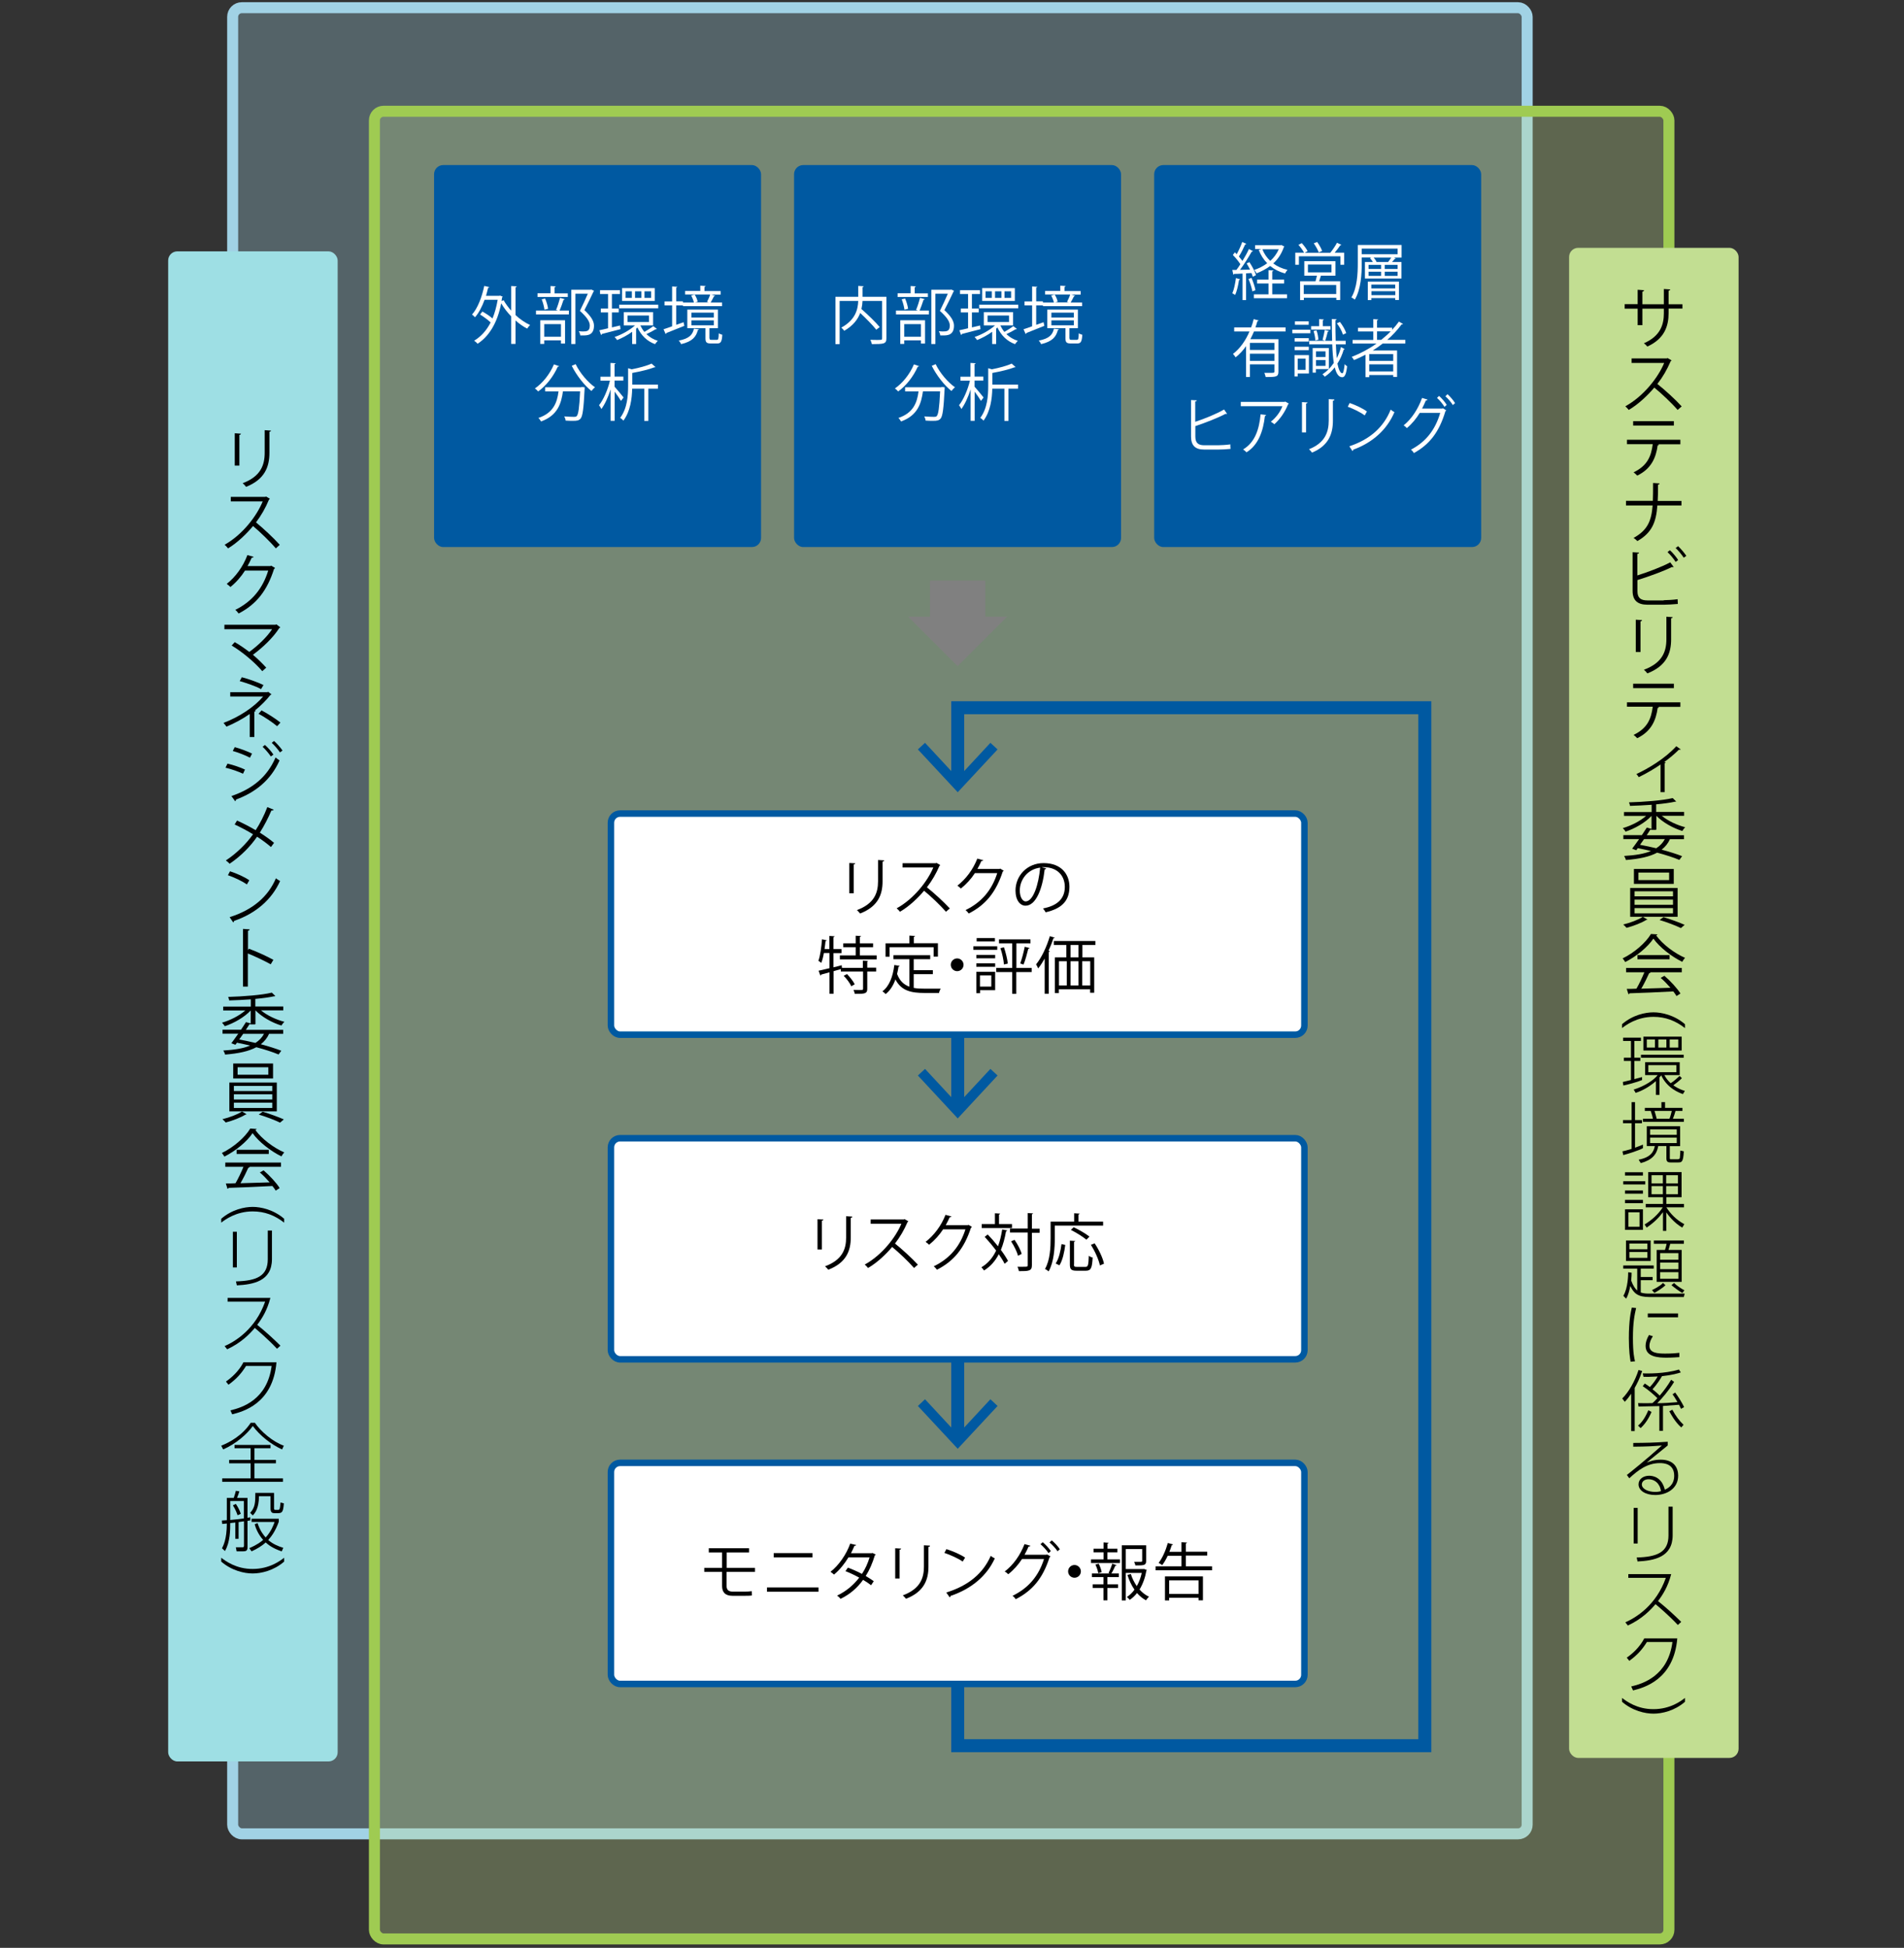 <?xml version="1.0" encoding="UTF-8"?>
<svg xmlns="http://www.w3.org/2000/svg" viewBox="0 0 173 177">
  <rect x="0" y="0" width="173" height="177" fill="#333333" stroke="none"/>
  <defs>
    <style>
      .cls-1 {
        fill: gray;
      }

      .cls-2 {
        fill: #a1d2e5;
      }

      .cls-2, .cls-3 {
        mix-blend-mode: multiply;
        opacity: .3;
      }

      .cls-4 {
        stroke: #a1d2e5;
      }

      .cls-4, .cls-5, .cls-6, .cls-7 {
        fill: none;
        stroke-miterlimit: 10;
      }

      .cls-5 {
        stroke-width: .59px;
      }

      .cls-5, .cls-6 {
        stroke: #0059a1;
      }

      .cls-6 {
        stroke-width: 1.18px;
      }

      .cls-8, .cls-3 {
        fill: #c2de92;
      }

      .cls-9 {
        isolation: isolate;
      }

      .cls-10 {
        fill: #9edfe4;
      }

      .cls-11 {
        fill: #fff;
      }

      .cls-12 {
        fill: #0059a1;
      }

      .cls-7 {
        stroke: #9fcb52;
      }
    </style>
  </defs>
  <g class="cls-9">
    <g id="_レイヤー_2" data-name="レイヤー_2">
      <g>
        <rect class="cls-2" x="21.14" y=".7" width="117.62" height="165.94" rx=".83" ry=".83"/>
        <rect class="cls-4" x="21.14" y=".7" width="117.62" height="165.94" rx=".83" ry=".83"/>
      </g>
      <g>
        <rect class="cls-3" x="34.02" y="10.11" width="117.62" height="166.08" rx=".83" ry=".83"/>
        <rect class="cls-7" x="34.02" y="10.11" width="117.62" height="166.08" rx=".83" ry=".83"/>
      </g>
    </g>
    <g id="_レイヤー_1" data-name="レイヤー_1">
      <rect class="cls-12" x="39.44" y="15" width="29.71" height="34.71" rx=".83" ry=".83"/>
      <rect class="cls-12" x="72.15" y="15" width="29.71" height="34.71" rx=".83" ry=".83"/>
      <rect class="cls-12" x="104.87" y="15" width="29.71" height="34.71" rx=".83" ry=".83"/>
      <g>
        <line class="cls-6" x1="87.02" y1="89.25" x2="87.02" y2="100.67"/>
        <polygon class="cls-12" points="83.4 97.73 84.05 97.13 87.02 100.33 89.99 97.13 90.64 97.73 87.02 101.63 83.4 97.73"/>
      </g>
      <g>
        <line class="cls-6" x1="87.02" y1="119.27" x2="87.02" y2="130.69"/>
        <polygon class="cls-12" points="83.4 127.76 84.05 127.15 87.02 130.35 89.99 127.15 90.64 127.76 87.02 131.65 83.4 127.76"/>
      </g>
      <g>
        <polyline class="cls-6" points="87.02 143.39 87.02 158.63 129.46 158.63 129.46 64.31 87.02 64.31 87.02 71.04"/>
        <polygon class="cls-12" points="83.4 68.1 84.05 67.5 87.02 70.7 89.99 67.5 90.64 68.1 87.02 71.99 83.4 68.1"/>
      </g>
      <polygon class="cls-1" points="87.01 60.53 91.5 56.04 89.53 56.04 89.53 52.76 84.5 52.76 84.5 56.04 82.52 56.04 87.01 60.53"/>
      <g>
        <rect class="cls-11" x="55.51" y="73.93" width="63.01" height="20.09" rx=".83" ry=".83"/>
        <rect class="cls-5" x="55.51" y="73.93" width="63.01" height="20.09" rx=".83" ry=".83"/>
      </g>
      <g>
        <path class="cls-11" d="M46.95,26.03s-.04.07-.11.08v2.52c.41.38.88.7,1.33.91-.09.07-.21.22-.27.32-.36-.18-.72-.44-1.06-.74v2.13h-.39v-2.5c-.35-.36-.67-.77-.91-1.19-.35,1.82-1.14,3.03-2.15,3.68-.06-.09-.21-.22-.31-.28.6-.36,1.12-.91,1.5-1.66-.24-.23-.63-.52-.96-.72l.21-.27c.31.17.68.41.92.63.2-.49.36-1.06.47-1.7h-1.19c-.23.63-.52,1.19-.87,1.59-.06-.07-.19-.19-.27-.25.51-.57.89-1.56,1.11-2.6l.47.11s-.05.06-.12.06c-.06.24-.12.49-.19.73h1.21l.07-.02.24.1s-.03.05-.06.07l-.05.32.19-.07c.18.32.42.65.69.95v-2.24l.51.03Z"/>
        <path class="cls-11" d="M50.52,28.17c.13-.29.28-.77.36-1.1l.44.12s-.05.05-.12.06c-.09.28-.23.69-.36.97h.85v.35h-2.99v-.35h2l-.18-.06ZM51.59,26.65v.34h-2.75v-.34h1.18v-.66l.48.03s-.04.07-.11.08v.56h1.2ZM49.09,31.26v-2.16h2.25v2.12h-.37v-.29h-1.52v.32h-.36ZM49.53,27.13c.13.29.24.68.27.93l-.33.08c-.03-.25-.13-.64-.25-.94l.31-.07ZM50.97,29.45h-1.52v1.15h1.52v-1.15ZM53.73,26.31l.25.12s-.03.05-.05.06c-.22.48-.52,1.09-.83,1.69.61.57.87,1,.87,1.41,0,.89-.62.89-.99.89-.08,0-.18,0-.26,0,0-.1-.06-.27-.13-.38.12.01.24.02.35.02.38,0,.65-.02.65-.54,0-.37-.28-.77-.9-1.33.28-.56.52-1.1.72-1.56h-1.13v4.57h-.37v-4.93h1.74l.07-.02Z"/>
        <path class="cls-11" d="M56.34,29.58l.04.33c-.62.16-1.28.33-1.7.44,0,.05-.03.08-.07.09l-.15-.43c.22-.04.49-.11.79-.18v-1.44h-.66v-.35h.66v-1.32h-.73v-.35h1.81v.35h-.73v1.32h.62v.35h-.62v1.36l.73-.17ZM58.18,29.57c.1.21.22.41.37.59.27-.15.61-.37.81-.52l.33.25s-.04.03-.07.03c-.02,0-.03,0-.05,0-.22.14-.57.32-.84.44.29.27.64.49,1.04.61-.08.07-.19.21-.25.3-.72-.25-1.28-.81-1.6-1.51-.04.04-.08.07-.12.11v1.39h-.36v-1.11c-.44.32-.94.58-1.37.75-.05-.08-.15-.2-.23-.28.63-.2,1.37-.61,1.86-1.05h-1.02v-1.21h2.66v1.21h-1.15ZM56.26,27.69h3.55v.32h-3.55v-.32ZM59.49,26.18v1.17h-2.97v-1.17h2.97ZM57.41,27.07v-.6h-.57v.6h.57ZM57.02,28.67v.59h1.95v-.59h-1.95ZM58.28,27.07v-.6h-.58v.6h.58ZM59.16,27.07v-.6h-.6v.6h.6Z"/>
        <path class="cls-11" d="M61.43,29.52l.68-.24c.02.07.03.15.07.33-.6.24-1.23.49-1.63.65,0,.05-.03.08-.07.09l-.19-.43c.22-.07.49-.16.78-.27v-1.9h-.69v-.36h.69v-1.36l.48.03s-.04.06-.11.07v1.25h.61v.11h1c-.04-.18-.14-.44-.25-.64l.32-.08c.13.19.24.47.27.65-.12.03-.2.05-.24.06h1.24l-.15-.05c.1-.19.23-.47.29-.67h-2.28v-.32h1.38v-.48l.49.03s-.03.07-.11.08v.38h1.47v.32h-.86l.36.11s-.05.05-.11.05c-.08.16-.2.39-.3.56h1.04v.33h-3.56v-.07h-.61v1.76ZM63.52,29.92s-.05.06-.11.07c-.16.6-.48,1.04-1.52,1.28-.04-.09-.14-.25-.22-.32.95-.18,1.26-.53,1.38-1.08l.47.05ZM64.47,30.74c0,.12.03.14.17.14h.49c.14,0,.16-.07.18-.6.07.06.22.12.32.14-.04.64-.14.79-.46.79h-.58c-.39,0-.49-.1-.49-.47v-.92h-1.65v-1.69h2.78v1.69h-.77v.91ZM62.82,28.41v.44h2.04v-.44h-2.04ZM62.82,29.11v.45h2.04v-.45h-2.04Z"/>
        <path class="cls-11" d="M50.82,33.27s-.06.06-.14.05c-.4.9-1.06,1.74-1.78,2.25-.07-.07-.2-.21-.3-.27.7-.48,1.36-1.3,1.73-2.19l.49.17ZM52.81,35.17h.09s.22.02.22.02c0,.04,0,.09,0,.14-.09,1.83-.18,2.49-.37,2.71-.16.18-.33.2-.68.2-.19,0-.44,0-.68-.02,0-.11-.06-.27-.12-.38.39.03.76.04.89.04.12,0,.19-.01.24-.07.15-.15.24-.74.31-2.25h-1.56c-.15,1.09-.47,2.19-1.99,2.74-.05-.1-.15-.24-.24-.32,1.37-.46,1.7-1.41,1.83-2.41h-1.22v-.38h3.29ZM52.31,33.1c.37.78,1.12,1.66,1.75,2.09-.1.08-.24.23-.32.34-.64-.5-1.37-1.44-1.79-2.29l.36-.15Z"/>
        <path class="cls-11" d="M55.85,35.15c.19.21.7.82.81.97l-.24.31c-.11-.19-.36-.56-.57-.84v2.65h-.37v-2.85c-.22.69-.53,1.37-.84,1.78-.04-.11-.14-.25-.21-.35.4-.49.8-1.42.99-2.23h-.86v-.36h.91v-1.25l.48.03s-.03.06-.11.07v1.14h.8v.36h-.8v.56ZM59.78,34.96v.36h-.87v2.93h-.37v-2.93h-1.1c-.02.89-.16,2.05-.8,2.91-.05-.08-.19-.2-.29-.26.65-.86.72-2.03.72-2.9v-1.61l.33.1c.66-.13,1.38-.32,1.8-.52l.36.32s-.03.02-.11.02c-.48.19-1.28.38-2,.51v1.06h2.35Z"/>
      </g>
      <g>
        <path class="cls-11" d="M80.54,26.97v3.77c0,.27-.06.39-.26.46-.19.06-.54.07-1.06.07-.02-.11-.08-.28-.14-.39.21,0,.41.01.58.01.47,0,.49,0,.49-.15v-3.39h-1.78c-.01.23-.04.48-.1.73.59.52,1.3,1.2,1.66,1.64l-.31.24c-.31-.39-.91-1.01-1.46-1.52-.21.57-.63,1.14-1.45,1.62-.06-.09-.18-.22-.27-.29,1.29-.7,1.51-1.66,1.54-2.42h-1.69v3.92h-.38v-4.3h2.07v-.99l.5.03s-.03.07-.11.08v.88h2.15Z"/>
        <path class="cls-11" d="M83.23,28.17c.13-.29.28-.77.36-1.1l.44.12s-.05.05-.12.06c-.09.28-.23.69-.36.97h.85v.35h-2.99v-.35h2l-.18-.06ZM84.31,26.65v.34h-2.75v-.34h1.18v-.66l.48.03s-.04.07-.11.08v.56h1.2ZM81.8,31.26v-2.16h2.25v2.12h-.37v-.29h-1.52v.32h-.36ZM82.24,27.13c.13.29.24.68.27.93l-.33.08c-.03-.25-.13-.64-.25-.94l.31-.07ZM83.68,29.45h-1.52v1.15h1.52v-1.15ZM86.44,26.31l.25.12s-.03.05-.05.06c-.22.48-.52,1.09-.83,1.69.61.57.87,1,.87,1.41,0,.89-.62.89-.99.89-.08,0-.18,0-.26,0,0-.1-.06-.27-.13-.38.12.01.24.02.35.02.38,0,.65-.02.65-.54,0-.37-.28-.77-.9-1.33.28-.56.52-1.1.72-1.56h-1.13v4.57h-.37v-4.93h1.74l.07-.02Z"/>
        <path class="cls-11" d="M89.05,29.58l.04.33c-.62.16-1.28.33-1.7.44,0,.05-.03.08-.07.09l-.15-.43c.22-.04.49-.11.79-.18v-1.44h-.66v-.35h.66v-1.32h-.73v-.35h1.81v.35h-.73v1.32h.62v.35h-.62v1.36l.73-.17ZM90.89,29.57c.1.21.22.41.37.59.27-.15.61-.37.81-.52l.33.25s-.04.03-.07.03c-.02,0-.03,0-.05,0-.22.14-.57.32-.84.44.29.27.64.49,1.04.61-.08.07-.19.21-.25.3-.72-.25-1.28-.81-1.6-1.51-.04.04-.08.07-.12.11v1.39h-.36v-1.11c-.44.32-.94.58-1.37.75-.05-.08-.15-.2-.23-.28.63-.2,1.37-.61,1.86-1.05h-1.02v-1.21h2.66v1.21h-1.15ZM88.97,27.69h3.55v.32h-3.55v-.32ZM92.21,26.18v1.17h-2.97v-1.17h2.97ZM90.12,27.07v-.6h-.57v.6h.57ZM89.73,28.67v.59h1.95v-.59h-1.95ZM90.99,27.07v-.6h-.58v.6h.58ZM91.87,27.07v-.6h-.6v.6h.6Z"/>
        <path class="cls-11" d="M94.14,29.52l.68-.24c.02.07.03.15.07.33-.6.24-1.23.49-1.63.65,0,.05-.03.08-.07.09l-.19-.43c.22-.07.49-.16.78-.27v-1.9h-.69v-.36h.69v-1.36l.48.03s-.04.06-.11.07v1.25h.61v.11h1c-.04-.18-.14-.44-.25-.64l.32-.08c.13.19.24.47.27.65-.12.03-.2.05-.24.06h1.24l-.15-.05c.1-.19.23-.47.29-.67h-2.28v-.32h1.38v-.48l.49.03s-.03.07-.11.08v.38h1.47v.32h-.86l.36.11s-.05.05-.11.05c-.08.16-.2.39-.3.56h1.04v.33h-3.56v-.07h-.61v1.76ZM96.23,29.92s-.05.06-.11.07c-.16.6-.48,1.04-1.52,1.28-.04-.09-.14-.25-.22-.32.95-.18,1.26-.53,1.38-1.08l.47.05ZM97.18,30.74c0,.12.03.14.17.14h.49c.14,0,.16-.07.18-.6.07.06.22.12.32.14-.04.64-.14.79-.46.79h-.58c-.39,0-.49-.1-.49-.47v-.92h-1.65v-1.69h2.78v1.69h-.77v.91ZM95.53,28.41v.44h2.04v-.44h-2.04ZM95.53,29.11v.45h2.04v-.45h-2.04Z"/>
        <path class="cls-11" d="M83.53,33.27s-.06.06-.14.05c-.4.9-1.06,1.74-1.78,2.25-.07-.07-.2-.21-.3-.27.7-.48,1.36-1.3,1.73-2.19l.49.17ZM85.52,35.17h.09s.22.02.22.02c0,.04,0,.09,0,.14-.09,1.83-.18,2.49-.37,2.71-.16.18-.33.2-.68.2-.19,0-.44,0-.68-.02,0-.11-.06-.27-.12-.38.39.03.76.04.89.04.12,0,.19-.01.24-.07.15-.15.24-.74.31-2.25h-1.56c-.15,1.09-.47,2.19-1.99,2.74-.05-.1-.15-.24-.24-.32,1.37-.46,1.7-1.41,1.83-2.41h-1.22v-.38h3.29ZM85.02,33.1c.37.78,1.12,1.66,1.75,2.09-.1.08-.24.23-.32.34-.64-.5-1.37-1.44-1.79-2.29l.36-.15Z"/>
        <path class="cls-11" d="M88.56,35.15c.19.21.7.82.81.97l-.24.31c-.11-.19-.36-.56-.57-.84v2.65h-.37v-2.85c-.22.69-.53,1.37-.84,1.78-.04-.11-.14-.25-.21-.35.4-.49.8-1.42.99-2.23h-.86v-.36h.91v-1.25l.48.03s-.03.06-.11.07v1.14h.8v.36h-.8v.56ZM92.5,34.96v.36h-.87v2.93h-.37v-2.93h-1.1c-.02.89-.16,2.05-.8,2.91-.05-.08-.19-.2-.29-.26.65-.86.72-2.03.72-2.9v-1.61l.33.1c.66-.13,1.38-.32,1.8-.52l.36.32s-.03.02-.11.02c-.48.19-1.28.38-2,.51v1.06h2.35Z"/>
      </g>
      <g>
        <path class="cls-11" d="M113.53,23.83c.24.36.5.86.59,1.17l-.29.15c-.03-.1-.07-.22-.12-.34-.16.01-.33.02-.49.03v2.43h-.32v-2.41c-.29.02-.56.03-.77.03,0,.04-.04.06-.07.07l-.09-.43h.37c.12-.15.24-.33.36-.52-.16-.26-.44-.6-.68-.84l.18-.24c.05.05.11.11.17.17.18-.33.39-.78.5-1.11l.38.17s-.05.05-.11.05c-.14.32-.37.78-.57,1.1.12.14.23.28.32.4.23-.37.44-.75.59-1.08l.37.19s-.06.05-.12.05c-.27.48-.69,1.16-1.06,1.65l.91-.02c-.09-.19-.2-.39-.31-.56l.26-.12ZM112.69,25.38s-.05.06-.11.06c-.07.48-.2,1.03-.35,1.36-.07-.05-.19-.11-.26-.15.15-.32.26-.86.33-1.38l.39.11ZM113.79,26.48c-.05-.31-.2-.78-.35-1.13l.27-.1c.16.36.31.82.36,1.12l-.29.11ZM115.6,25.76v.99h1.34v.35h-3.01v-.35h1.33v-.99h-1.04v-.35h1.04v-.86l.45.03s-.03.07-.11.08v.75h1.08v.35h-1.08ZM116.45,22.28l.25.12s-.03.04-.05.06c-.21.61-.54,1.1-.96,1.48.36.27.8.47,1.29.58-.07.08-.17.23-.22.33-.52-.14-.97-.37-1.35-.68-.38.28-.8.5-1.24.67-.04-.1-.14-.23-.21-.31.42-.14.82-.34,1.18-.61-.33-.33-.59-.74-.77-1.21l.24-.08h-.57v-.35h2.33l.06-.02ZM114.7,22.65c.16.41.41.77.72,1.06.32-.29.59-.65.77-1.06h-1.48Z"/>
        <path class="cls-11" d="M121.89,22.24s-.05.05-.11.05c-.13.2-.33.46-.51.67h.86v1.1h-.34v-.77h-3.77v.77h-.33v-1.1h.8c-.11-.21-.32-.5-.51-.71l.3-.16c.2.22.43.52.53.73l-.26.15h2.33-.01c.21-.25.47-.64.61-.91l.41.19ZM121.33,25.05h-1.31c-.04.15-.1.33-.16.51h1.91v1.7h-.35v-.2h-2.95v.21h-.34v-1.71h1.4c.04-.15.09-.34.13-.51h-1.15v-1.32h2.83v1.32ZM121.41,26.72v-.82h-2.95v.82h2.95ZM118.84,24.04v.71h2.14v-.71h-2.14ZM119.68,21.99c.18.25.38.59.45.81l-.31.14c-.07-.23-.27-.57-.45-.83l.31-.12Z"/>
        <path class="cls-11" d="M127.35,22.27v1.14h-.69l.17.08s-.06.04-.11.04c-.06.08-.15.19-.24.28h.86v1.5h-3.32v-1.5h.72c-.07-.12-.16-.25-.26-.35l.11-.06h-.86v.53c0,.97-.07,2.36-.63,3.3-.06-.06-.22-.16-.31-.2.53-.9.58-2.17.58-3.1v-1.67h3.98ZM126.99,23.1v-.51h-3.26v.51h3.26ZM124.28,27.27v-1.68h2.83v1.67h-.34v-.17h-2.17v.18h-.33ZM124.35,24.07v.37h1.14v-.37h-1.14ZM124.35,24.69v.38h1.14v-.38h-1.14ZM126.77,25.86h-2.17v.35h2.17v-.35ZM124.61,26.82h2.17v-.36h-2.17v.36ZM124.81,23.41c.12.12.22.28.27.4h1.04c.09-.12.21-.27.29-.4h-1.59ZM126.99,24.44v-.37h-1.17v.37h1.17ZM126.99,25.07v-.38h-1.17v.38h1.17Z"/>
        <path class="cls-11" d="M116.82,30.12h-2.88c-.1.24-.21.47-.33.7h2.55v2.95c0,.48-.21.49-1.16.49-.02-.11-.07-.27-.12-.38.18,0,.36,0,.5,0,.38,0,.42,0,.42-.12v-.65h-2.23v1.15h-.35v-2.81c-.27.39-.58.73-.95,1.02-.05-.08-.16-.23-.24-.31.65-.49,1.16-1.24,1.5-2.04h-1.39v-.37h1.54c.1-.25.17-.5.23-.75l.46.12s-.05.06-.12.06c-.05.19-.11.38-.18.57h2.74v.37ZM115.8,31.8v-.64h-2.23v.64h2.23ZM113.57,32.79h2.23v-.65h-2.23v.65Z"/>
        <path class="cls-11" d="M119.06,29.96v.32h-1.64v-.32h1.64ZM118.93,32.28v1.66h-1.02v.27h-.29v-1.94h1.31ZM118.92,30.73v.31h-1.29v-.31h1.29ZM117.63,31.82v-.31h1.29v.31h-1.29ZM118.91,29.2v.31h-1.25v-.31h1.25ZM118.63,32.59h-.72v1.02h.72v-1.02ZM121.38,31.3c.02.47.04.89.08,1.25.16-.31.29-.64.38-1.01l.34.18s-.04.05-.09.05c-.13.46-.33.9-.57,1.27.1.52.26.88.45.88.09,0,.16-.37.21-.83.06.08.16.16.22.19-.07.67-.2,1-.44,1-.33,0-.55-.34-.68-.9-.26.34-.58.63-.91.85-.04-.06-.14-.17-.21-.22.39-.25.74-.6,1.03-1.03-.07-.46-.12-1.04-.14-1.69h-2.09v-.32h2.08c-.02-.61-.03-1.28-.03-1.98l.44.02s-.03.08-.11.09c0,.66,0,1.29.02,1.87h.91v.32h-.9ZM120.89,29.64v.31h-1.76v-.31h.73v-.64l.43.03s-.03.07-.1.08v.53h.7ZM120.74,33.54h-1.18v.32h-.29v-2.23h1.47v1.91ZM119.62,30.02c.1.27.16.62.17.85l-.28.06c0-.23-.07-.57-.16-.85l.26-.06ZM120.44,31.93h-.87v.51h.87v-.51ZM119.57,33.25h.87v-.53h-.87v.53ZM120.75,30.08s-.05.06-.11.06c-.05.23-.15.6-.23.83l-.24-.08c.07-.25.16-.65.2-.91l.38.1ZM121.75,29.26c.24.3.48.72.57,1.01l-.3.14c-.08-.3-.31-.72-.55-1.03l.27-.12Z"/>
        <path class="cls-11" d="M127.68,31.22h-2.05c-.29.23-.59.44-.9.63h2.21v2.4h-.35v-.17h-2.18v.19h-.34v-2.04c-.34.18-.69.35-1.04.49-.05-.08-.14-.22-.21-.29.78-.31,1.55-.71,2.25-1.21h-2.17v-.33h1.88v-.77h-1.39v-.33h1.39v-.79l.45.03s-.04.07-.11.08v.67h1.37v.19c.23-.24.43-.49.62-.75l.38.23s-.05.03-.09.03c-.02,0-.03,0-.05,0-.38.51-.81.98-1.3,1.4h1.64v.33ZM126.59,32.79v-.61h-2.18v.61h2.18ZM124.41,33.75h2.18v-.64h-2.18v.64ZM125.12,30.88h.38c.3-.24.59-.49.86-.77h-1.24v.77Z"/>
        <path class="cls-11" d="M110.68,40.46c.21,0,.78-.03,1.11-.08,0,.12,0,.28.02.41-.35.04-.88.06-1.09.06h-1.32c-.8,0-1.18-.37-1.18-1.19v-3.31l.52.03c0,.06-.05.09-.14.1v1.85c.8-.26,1.92-.71,2.62-1.12l.27.39s-.04.02-.06.02c-.03,0-.05,0-.07-.02-.64.35-1.84.82-2.75,1.12v.95c0,.57.26.79.8.79h1.29Z"/>
        <path class="cls-11" d="M117.11,36.68s-.04.04-.07.05c-.29.73-.74,1.36-1.25,1.82-.08-.07-.23-.18-.32-.23.49-.38.88-.93,1.05-1.41h-3.78v-.39h3.98l.06-.03.33.19ZM115.05,37.71s-.05.08-.12.1c-.15,1.34-.58,2.62-1.67,3.29-.07-.07-.21-.2-.31-.26,1.08-.64,1.46-1.82,1.59-3.19l.51.06Z"/>
        <path class="cls-11" d="M118.3,39.3v-2.76l.5.03c0,.05-.04.09-.13.1v2.62h-.38ZM121.24,36.32c0,.06-.04.08-.13.1v1.8c0,1.19-.38,2.28-1.9,2.91-.05-.08-.18-.23-.27-.31,1.46-.58,1.79-1.56,1.79-2.61v-1.94l.51.03Z"/>
        <path class="cls-11" d="M122.63,36.62c.55.19,1.18.48,1.57.77l-.2.36c-.38-.29-1-.59-1.54-.79l.17-.34ZM122.61,40.55c1.88-.62,3.12-1.75,3.75-3.33.11.1.23.17.34.23-.66,1.56-1.95,2.76-3.74,3.41,0,.05-.04.11-.07.13l-.29-.44Z"/>
        <path class="cls-11" d="M131.41,37.29s-.05.06-.08.08c-.56,1.88-1.43,3.01-2.86,3.8-.06-.1-.16-.23-.27-.31,1.36-.71,2.21-1.8,2.66-3.34h-1.86c-.31.51-.7.99-1.17,1.38-.07-.08-.2-.19-.29-.25.72-.58,1.31-1.48,1.67-2.49l.5.15c-.02.06-.08.08-.15.07-.11.25-.23.53-.35.75h1.84l.06-.03.3.19ZM130.76,35.98c.25.22.54.56.69.81l-.2.18c-.16-.26-.44-.6-.68-.81l.18-.18ZM131.52,35.82c.25.22.54.56.69.81l-.2.18c-.16-.26-.43-.58-.68-.8l.18-.18Z"/>
      </g>
      <rect class="cls-10" x="15.28" y="22.84" width="15.4" height="137.22" rx=".83" ry=".83"/>
      <g>
        <path d="M21.33,42.3v-2.93l.56.04c0,.05-.05.1-.14.11v2.79h-.42ZM24.62,39.13c0,.06-.05.09-.14.1v1.92c0,1.27-.43,2.42-2.12,3.09-.06-.09-.21-.25-.31-.33,1.64-.62,2-1.65,2-2.77v-2.05l.57.04Z"/>
        <path d="M24.52,45.33s-.04.05-.08.07c-.32.77-.7,1.43-1.18,2.07.64.52,1.61,1.42,2.16,2.04l-.36.32c-.52-.62-1.47-1.53-2.07-2.03-.52.64-1.42,1.53-2.27,2.03-.06-.09-.21-.24-.31-.33,1.64-.92,2.93-2.63,3.46-3.94h-2.9v-.41h3.13l.08-.03.34.2Z"/>
        <path d="M24.99,51.62s-.05.06-.09.08c-.62,1.95-1.59,3.21-3.22,4.05-.07-.1-.18-.24-.3-.33,1.55-.77,2.5-1.97,2.99-3.57h-2.11c-.34.54-.8,1.07-1.32,1.49-.08-.08-.22-.2-.34-.28.8-.63,1.48-1.56,1.88-2.62l.56.16c-.02.06-.09.08-.17.08-.12.27-.24.52-.38.76h2.08l.07-.04.34.2Z"/>
        <path d="M25.46,57.02s-.05.05-.09.06c-.55.86-1.48,1.75-2.39,2.42.45.37.91.84,1.21,1.17l-.36.32c-.62-.74-1.78-1.74-2.78-2.33l.28-.31c.42.24.89.56,1.32.89.8-.58,1.61-1.36,2.07-2.06h-4.33v-.41h4.65l.07-.04.35.27Z"/>
        <path d="M24.69,63.09s-.05.05-.11.05c-.38.48-.89,1-1.43,1.43l.09.02s-.05.08-.13.08v2.3h-.42v-2.09c-.6.42-1.38.85-2.11,1.15-.03-.04-.22-.29-.27-.34,1.43-.54,2.79-1.44,3.6-2.4h-2.99v-.39h3.38l.06-.04.31.24ZM23.72,62.62c-.51-.28-1.32-.55-1.94-.73l.19-.35c.63.16,1.43.45,1.97.71l-.22.37ZM23.76,64.55c.59.31,1.3.77,1.72,1.11l-.3.33c-.4-.34-1.13-.83-1.69-1.13l.27-.3Z"/>
        <path d="M20.67,69.39c.53.12,1.19.35,1.59.54l-.18.38c-.39-.19-1.07-.43-1.59-.55l.18-.37ZM21.02,72.34c1.9-.65,3.24-1.71,4.02-3.51.09.08.27.21.36.27-.79,1.78-2.19,2.91-3.97,3.56.02.05-.02.13-.06.15l-.34-.47ZM21.32,67.89c.53.14,1.18.39,1.58.59l-.19.37c-.42-.22-1.03-.46-1.56-.61l.18-.35ZM24.08,67.7c.24.21.58.58.76.87l-.23.17c-.17-.26-.51-.66-.75-.88l.22-.17ZM24.9,67.33c.24.21.58.59.77.87l-.23.17c-.18-.27-.51-.65-.75-.87l.21-.17Z"/>
        <path d="M21.55,74.57c.56.25,1.14.55,1.68.87.38-.58.77-1.34,1.06-2.1l.58.24c-.02.05-.11.08-.21.07-.27.64-.66,1.4-1.05,2.01.45.29.93.62,1.29.93l-.28.38c-.33-.29-.77-.62-1.26-.94-.61.89-1.49,1.78-2.5,2.46-.07-.09-.24-.23-.34-.3.99-.65,1.89-1.55,2.47-2.38-.54-.33-1.11-.63-1.67-.89l.22-.36Z"/>
        <path d="M20.89,79.17c.61.2,1.32.51,1.76.82l-.22.38c-.43-.31-1.12-.63-1.72-.84l.19-.36ZM20.87,83.34c2.1-.66,3.49-1.86,4.2-3.53.12.1.26.18.38.25-.74,1.65-2.18,2.94-4.18,3.62,0,.05-.04.11-.08.14l-.32-.47Z"/>
        <path d="M24.59,87.62c-.6-.33-1.43-.72-2.07-.98v3.01h-.44v-5.24l.6.04c0,.07-.05.11-.15.13v1.76l.09-.13c.69.26,1.61.67,2.22,1.01l-.24.4Z"/>
        <path d="M23.16,93.09h-.4v-.02s-.05.01-.09,0c-.1.16-.21.33-.33.51h3.39v.36h-1.28c-.17.38-.42.69-.75.95.72.19,1.37.4,1.86.59l-.25.34c-.52-.22-1.23-.45-2.02-.66-.68.37-1.61.57-2.84.67-.02-.12-.1-.27-.16-.37,1.02-.06,1.83-.19,2.44-.45-.39-.09-.79-.18-1.2-.26l-.14.19-.37-.14c.18-.24.4-.54.63-.87h-1.43v-.36h1.68c.16-.24.31-.48.45-.69l.43.12v-1.18c-.58.62-1.53,1.16-2.36,1.43-.05-.1-.17-.24-.25-.32.74-.21,1.57-.63,2.12-1.11h-2.01v-.35h2.51v-.66c-.66.05-1.34.08-1.97.1,0-.09-.05-.23-.09-.32,1.38-.04,3.08-.17,3.97-.39l.32.31s-.04.02-.06.02c-.02,0-.04,0-.05,0-.45.1-1.05.18-1.71.24v.69h2.54v.35h-2.03c.55.46,1.38.85,2.13,1.04-.09.08-.21.23-.27.34-.84-.25-1.78-.78-2.36-1.38h0v1.25ZM21.75,94.46c.49.09.99.2,1.46.31.34-.22.6-.49.78-.83h-1.89l-.36.51Z"/>
        <path d="M22.41,101.25s-.07.04-.12.04c-.39.25-1.16.55-1.78.71-.07-.08-.2-.22-.3-.3.63-.15,1.4-.44,1.78-.7l.42.25ZM20.84,98.37h4.31v2.62h-4.31v-2.62ZM21.19,96.64h3.62v1.36h-3.62v-1.36ZM21.25,98.68v.46h3.49v-.46h-3.49ZM21.25,99.44v.47h3.49v-.47h-3.49ZM21.25,100.2v.48h3.49v-.48h-3.49ZM21.59,96.98v.68h2.79v-.68h-2.79ZM25.44,102.01c-.45-.22-1.28-.54-1.93-.73l.36-.26c.63.19,1.45.49,1.92.7l-.34.29Z"/>
        <path d="M23.33,102.59s-.07.08-.13.09c.59.82,1.68,1.63,2.63,2.04-.1.1-.19.24-.26.36-.96-.47-2.04-1.3-2.62-2.11-.5.75-1.51,1.6-2.56,2.13-.05-.08-.15-.24-.23-.33,1.06-.51,2.1-1.42,2.58-2.22l.6.04ZM20.47,106.03v-.39h5.06v.39h-2.9l.07.02s-.07.06-.14.07c-.18.41-.45.95-.71,1.4.8-.02,1.74-.05,2.65-.08-.27-.31-.58-.64-.89-.9l.34-.19c.57.49,1.18,1.15,1.46,1.61l-.36.23c-.08-.13-.17-.27-.3-.42-1.46.08-3.02.14-3.98.17-.01.05-.05.08-.1.08l-.15-.48c.25,0,.55,0,.88-.02.25-.43.53-1.02.72-1.49h-1.65ZM21.5,104.48h2.92v.38h-2.92v-.38Z"/>
        <path d="M20.1,110.75c.98-.85,2.13-1.08,2.86-1.08s1.89.24,2.86,1.08v.35c-.86-.67-1.78-1.02-2.86-1.02-1.53,0-2.53.77-2.86,1.02v-.35Z"/>
        <path d="M21.52,115.17h-.36v-3.24h.36v3.24ZM24.71,114.41c0,2.02-1.7,2.31-3.19,2.39l-.08-.36c1.87-.05,2.89-.48,2.89-2.01v-2.61h.38v2.59Z"/>
        <path d="M24.57,117.93c-.3,1.15-.75,1.86-1.2,2.46.74.59,1.43,1.22,2.11,1.89l-.31.28c-.83-.89-1.84-1.74-2.02-1.89-.43.51-1.21,1.34-2.51,1.94l-.23-.29c.96-.42,2.8-1.54,3.68-4.04h-3.41v-.34h3.88Z"/>
        <path d="M20.93,128.16c1.07-.25,3.35-.96,3.75-4.04h-2.32c-.42.67-.86,1.18-1.6,1.71l-.23-.29c.49-.34,1.16-.92,1.59-1.75h3c-.32,3.79-3.08,4.49-4.02,4.73l-.16-.35Z"/>
        <path d="M20.1,131.37c.77-.31,1.9-.91,2.68-2.08h.38c.54.79,1.62,1.72,2.63,2.08l-.16.34c-.99-.45-2.01-1.25-2.66-2.13-.51.73-1.52,1.61-2.69,2.13l-.18-.34ZM23.12,131.6v1.06h1.95v.31h-1.95v1.37h2.59v.31h-5.52v-.31h2.58v-1.37h-1.95v-.31h1.95v-1.06h-1.46v-.3h3.27v.3h-1.47Z"/>
        <path d="M21.68,139.83h-.3v-1.48c-.07.01-.1.01-.46.05,0,.58,0,1.73-.48,2.54l-.27-.25c.11-.21.44-.81.44-2.25-.1.01-.34.04-.42.04l-.03-.31c.16-.01.25-.02.45-.03v-2.03h.63c.06-.15.17-.54.19-.64l.32.05c-.03.09-.17.52-.21.59h.95v1.81c.07-.01.22-.04.25-.05v.29s-.22.03-.25.04v2.42c0,.31-.17.35-.41.35h-.58l-.07-.37h.55c.15.02.19-.03.19-.15v-2.21c-.08.01-.42.06-.49.07v1.51ZM20.92,138.12c.67-.07.86-.08,1.24-.14v-1.58h-1.24v1.72ZM21.59,137.7c-.04-.11-.17-.52-.43-.91l.27-.13c.19.28.34.57.45.9l-.29.13ZM25.59,140.97c-.83-.28-1.22-.6-1.45-.81-.39.36-.81.59-1.28.81l-.21-.29c.79-.34,1.08-.6,1.26-.75-.5-.56-.69-1.14-.77-1.42l.26-.11c.24.72.54,1.09.74,1.31.49-.54.71-1.11.81-1.41h-2.09v-.29h2.47v.27c-.32.9-.7,1.37-.96,1.66.42.36.88.56,1.37.71l-.15.34ZM24.9,135.67v1.4c0,.13.05.13.14.13h.2c.16,0,.19,0,.25-.67l.3.08c-.05.72-.13.89-.52.89h-.35c-.17,0-.34-.06-.34-.42v-1.12h-1.05c0,1.14-.39,1.56-.56,1.75l-.24-.24c.45-.48.47-.94.47-1.81h1.69Z"/>
        <path d="M20.1,141.55c.37.28,1.35,1.03,2.86,1.02,1.54,0,2.53-.76,2.86-1.02v.35c-.95.83-2.1,1.08-2.86,1.08s-1.9-.25-2.86-1.08v-.35Z"/>
      </g>
      <rect class="cls-8" x="142.57" y="22.52" width="15.4" height="137.22" rx=".83" ry=".83"/>
      <g>
        <path d="M152.87,28.04h-1.26v.42c0,1.15-.36,2.32-1.93,3.03-.08-.1-.21-.22-.31-.3,1.53-.66,1.81-1.74,1.81-2.72v-.42h-1.95v1.5h-.43v-1.5h-1.18v-.41h1.18v-1.31l.58.04c0,.06-.06.12-.15.13v1.15h1.95v-1.39l.58.04c0,.05-.05.1-.15.11v1.24h1.26v.41Z"/>
        <path d="M151.88,32.75s-.04.05-.08.07c-.33.77-.71,1.43-1.21,2.07.66.52,1.65,1.42,2.21,2.04l-.37.32c-.53-.62-1.5-1.53-2.12-2.03-.53.64-1.45,1.53-2.32,2.03-.07-.09-.21-.24-.31-.33,1.67-.92,2.99-2.63,3.53-3.94h-2.96v-.41h3.19l.08-.03.35.2Z"/>
        <path d="M152.68,40.37h-2.04l.1.03s-.05.07-.12.07c-.16,1.12-.57,2.12-1.86,2.75-.07-.08-.22-.22-.33-.3,1.25-.6,1.6-1.45,1.74-2.56h-2.34v-.4h4.85v.4ZM152.09,38.67h-3.7v-.4h3.7v.4Z"/>
        <path d="M152.77,45.93h-2.18c-.11,1.55-.51,2.49-1.82,3.24-.08-.1-.23-.21-.34-.29,1.25-.69,1.62-1.52,1.73-2.95h-2.42v-.42h2.44c.02-.47.02-1.01.02-1.62l.59.04c0,.06-.06.1-.14.11,0,.55,0,1.04-.03,1.48h2.16v.42Z"/>
        <path d="M151.16,54.54c.24,0,.89-.03,1.27-.09,0,.13.01.3.02.43-.4.04-1,.07-1.25.07h-1.51c-.91,0-1.35-.4-1.35-1.26v-3.51l.59.04c-.01.06-.05.1-.16.11v1.96c.92-.29,2.21-.77,2.99-1.19l.31.42s-.05.02-.07.02c-.03,0-.05,0-.08-.02-.73.37-2.1.87-3.14,1.19v1.01c0,.61.29.84.92.84h1.47ZM151.73,50c.28.25.58.62.75.89l-.23.17c-.17-.27-.48-.66-.74-.89l.22-.17ZM152.47,49.63c.27.25.58.62.75.88l-.23.17c-.17-.26-.49-.65-.74-.88l.22-.17Z"/>
        <path d="M148.63,59.24v-2.93l.57.04c0,.05-.05.1-.14.11v2.79h-.43ZM151.98,56.08c0,.06-.05.09-.14.1v1.92c0,1.27-.43,2.42-2.16,3.09-.06-.09-.21-.25-.31-.33,1.67-.62,2.04-1.65,2.04-2.77v-2.05l.58.04Z"/>
        <path d="M152.68,64.23h-2.04l.1.03s-.05.07-.12.07c-.16,1.12-.57,2.12-1.86,2.75-.07-.08-.22-.22-.33-.3,1.25-.6,1.6-1.45,1.74-2.56h-2.34v-.4h4.85v.4ZM152.09,62.53h-3.7v-.4h3.7v.4Z"/>
        <path d="M152.73,68.09s-.06.04-.1.04c-.03,0-.05,0-.08-.01-.39.39-.88.8-1.33,1.12.08.03.12.04.13.05-.01.02-.05.05-.1.07v2.62h-.37v-2.51c-.51.36-1.33.84-1.98,1.15-.05-.07-.14-.22-.22-.28,1.04-.48,2.59-1.39,3.63-2.53l.42.3Z"/>
        <path d="M150.44,75.41h-.4v-.02s-.05.01-.09,0c-.1.16-.21.33-.33.51h3.39v.36h-1.28c-.17.38-.42.69-.75.95.72.19,1.37.4,1.86.59l-.25.34c-.52-.22-1.23-.45-2.02-.66-.68.37-1.61.57-2.84.67-.02-.12-.1-.27-.16-.37,1.03-.06,1.83-.19,2.44-.45-.39-.09-.79-.18-1.2-.26l-.14.19-.37-.14c.18-.24.4-.54.63-.87h-1.43v-.36h1.68c.16-.24.31-.48.45-.69l.43.12v-1.18c-.58.62-1.53,1.16-2.36,1.43-.05-.1-.17-.24-.25-.32.74-.21,1.57-.63,2.12-1.11h-2.01v-.35h2.51v-.66c-.66.05-1.34.08-1.97.1,0-.09-.05-.23-.09-.32,1.38-.04,3.08-.17,3.97-.39l.32.31s-.04.02-.06.02c-.02,0-.04,0-.05,0-.45.1-1.05.18-1.71.24v.69h2.54v.35h-2.03c.55.46,1.38.85,2.13,1.04-.09.08-.2.23-.26.34-.84-.25-1.78-.78-2.36-1.38h0v1.25ZM149.03,76.77c.49.09.99.2,1.46.31.34-.22.6-.49.78-.83h-1.89l-.36.51Z"/>
        <path d="M149.69,83.56s-.07.04-.12.04c-.39.25-1.16.55-1.78.71-.07-.08-.2-.22-.3-.3.63-.15,1.4-.44,1.78-.7l.42.25ZM148.12,80.69h4.31v2.62h-4.31v-2.62ZM148.46,78.96h3.62v1.36h-3.62v-1.36ZM148.52,80.99v.46h3.49v-.46h-3.49ZM148.52,81.75v.47h3.49v-.47h-3.49ZM148.52,82.52v.48h3.49v-.48h-3.49ZM148.87,79.29v.68h2.79v-.68h-2.79ZM152.72,84.33c-.45-.22-1.28-.54-1.93-.73l.36-.26c.63.19,1.45.49,1.92.7l-.34.29Z"/>
        <path d="M150.61,84.91s-.07.08-.13.09c.59.82,1.68,1.63,2.63,2.04-.1.1-.19.24-.26.36-.96-.47-2.04-1.3-2.62-2.11-.5.75-1.51,1.6-2.56,2.13-.05-.08-.15-.24-.24-.33,1.06-.51,2.1-1.42,2.58-2.22l.6.04ZM147.75,88.35v-.39h5.06v.39h-2.9l.07.02s-.07.06-.14.07c-.18.41-.45.95-.71,1.4.8-.02,1.74-.05,2.65-.08-.27-.31-.58-.64-.89-.9l.34-.19c.57.49,1.17,1.15,1.46,1.61l-.36.23c-.08-.13-.17-.27-.29-.42-1.46.08-3.02.14-3.98.17-.01.05-.05.08-.1.08l-.15-.48c.25,0,.55,0,.88-.02.25-.43.53-1.02.72-1.49h-1.65ZM148.78,86.79h2.92v.38h-2.92v-.38Z"/>
        <path d="M147.38,93.07c.98-.85,2.13-1.08,2.86-1.08s1.89.24,2.86,1.08v.35c-.86-.67-1.78-1.02-2.86-1.02-1.53,0-2.53.77-2.86,1.02v-.35Z"/>
        <path d="M149.21,98.14c-.5.21-1.41.44-1.71.5l-.05-.32c.09-.02.16-.04.74-.18v-1.73h-.64v-.3h.64v-1.52h-.71v-.3h1.62v.3h-.6v1.52h.54v.3h-.54v1.65c.11-.03.6-.16.7-.19v.28ZM150.78,99.49h-.32v-1.25c-.84.73-1.58.98-1.84,1.07l-.18-.3c1.05-.33,1.86-.89,2.18-1.32h-1.14v-1.17h3.14v1.17h-1.4c.2.38.44.61.58.74.28-.17.62-.48.81-.66l.21.2c-.19.21-.61.53-.78.65.45.32.82.44,1.05.51l-.18.29c-.3-.11-1.43-.51-1.97-1.71-.03.05-.05.08-.16.2v1.57ZM152.98,96.12h-3.88v-.28h3.88v.28ZM152.8,95.46h-3.48v-1.26h3.48v1.26ZM150.37,94.46h-.74v.73h.74v-.73ZM152.32,96.79h-2.55v.64h2.55v-.64ZM151.41,94.46h-.73v.73h.73v-.73ZM152.49,94.46h-.78v.73h.78v-.73Z"/>
        <path d="M149.29,104.33c-.49.25-1.33.51-1.8.63l-.07-.34c.15-.03.34-.07.83-.22v-2.33h-.78v-.29h.78v-1.63h.31v1.63h.63v.29h-.63v2.22c.44-.16.57-.22.72-.28v.32ZM152.65,104.15h-.93v1.08c0,.11.02.11.1.11h.6c.11,0,.19-.02.21-.11.01-.08.05-.52.05-.68l.31.07c-.04,1.01-.21,1.01-.52,1.01h-.69c-.27,0-.37-.1-.37-.37v-1.12h-.74c-.13.76-.57,1.28-1.59,1.55l-.19-.31c1.1-.21,1.37-.72,1.47-1.24h-.73v-1.8h3.03v1.8ZM150.96,100.67v-.52h.33v.52h1.58v.28h-.63c-.09.31-.13.44-.24.71h1v.28h-3.72v-.28h.91c-.04-.19-.07-.31-.2-.71h-.54v-.28h1.5ZM152.35,102.63h-2.42v.49h2.42v-.49ZM152.35,103.37h-2.42v.5h2.42v-.5ZM151.69,101.66c.08-.18.17-.54.21-.71h-1.57c.05.17.18.59.2.71h1.16Z"/>
        <path d="M149.49,107.34v.29h-2v-.29h2ZM149.28,106.52v.3h-1.63v-.3h1.63ZM149.28,108.18v.29h-1.63v-.29h1.63ZM149.28,109.03v.3h-1.63v-.3h1.63ZM149.28,109.89v1.87h-1.63v-1.87h1.63ZM148.97,110.16h-1.01v1.31h1.01v-1.31ZM152.85,111.55c-.79-.46-1.3-1.17-1.45-1.38v1.68h-.3v-1.7c-.35.46-.74.89-1.48,1.4l-.19-.28c.65-.4,1.24-.92,1.65-1.56h-1.55v-.31h1.57v-.61h-1.34v-2.28h3.03v2.28h-1.38v.61h1.6v.31h-1.6c.37.58.87,1.12,1.63,1.53l-.19.31ZM151.09,106.79h-1.03v.74h1.03v-.74ZM151.09,107.78h-1.03v.74h1.03v-.74ZM152.46,106.79h-1.07v.74h1.07v-.74ZM152.46,107.78h-1.07v.74h1.07v-.74Z"/>
        <path d="M153.07,117.55l-.08.31h-3.11c-1.07,0-1.43-.34-1.75-1-.07.36-.17.81-.38,1.15l-.25-.26c.43-.72.44-1.96.44-2.14l.31.04c0,.17,0,.37-.04.71.17.48.39.78.55.91v-1.99h-1.27v-.29h2.77v.29h-1.18v.76h1.08v.29h-1.08v1.12c.28.1.62.1.81.1h3.2ZM149.98,112.72v1.86h-2.24v-1.86h2.24ZM149.68,113h-1.63v.52h1.63v-.52ZM149.68,113.77h-1.63v.53h1.63v-.53ZM151.32,116.79c-.22.23-.83.62-1,.69l-.22-.25c.14-.07.71-.33,1-.65l.22.2ZM153,112.72v.3h-1.24c-.04.17-.13.46-.16.56h1.2v2.9h-2.27v-2.9h.75c.07-.19.11-.37.15-.56h-1.16v-.3h2.73ZM152.5,113.87h-1.66v.6h1.66v-.6ZM152.5,114.73h-1.66v.6h1.66v-.6ZM152.5,115.6h-1.66v.6h1.66v-.6ZM152.1,116.58c.28.27.63.5.95.67l-.19.24c-.31-.16-.83-.57-.99-.71l.23-.19Z"/>
        <path d="M148.66,118.86c-.14.6-.29,1.31-.29,2.71s.13,1.89.19,2.13l-.4.04c-.06-.35-.16-.97-.16-2.13,0-1.66.19-2.46.27-2.79l.39.04ZM150.18,121.43c-.17.25-.31.57-.31.87,0,.65.75.7,1.43.7.65,0,1.05-.04,1.29-.07v.39c-.17.01-.66.05-1.15.05-.74,0-1.92-.05-1.92-1.07,0-.29.09-.62.31-.99l.34.11ZM152.47,119.35v.35h-2.75v-.35h2.75Z"/>
        <path d="M148.54,130.04h-.33v-3.39c-.16.23-.36.51-.58.73l-.23-.3c.58-.57,1.16-1.58,1.48-2.59l.33.09c-.24.73-.45,1.12-.68,1.54v3.93ZM152.1,125.59c-.46.76-1.12,1.52-1.52,1.92.51,0,1.33-.05,1.84-.1-.2-.35-.34-.56-.45-.71l.24-.16c.28.37.63.94.81,1.32l-.28.16c-.12-.25-.14-.29-.18-.37-.27.02-1.26.1-1.46.11v2.26h-.33v-2.25s-1.78.04-1.89.04l-.04-.31c.23,0,.62.02,1.3,0,.08-.07.2-.16.45-.45-.22-.22-.75-.71-1.33-1.09l.19-.24c.28.18.38.26.46.32.27-.29.53-.64.71-.96-.71.04-1.06.04-1.29.03l-.07-.31c.4.01,1.95.05,3.29-.35l.17.26c-.24.08-.76.24-1.71.34-.08.14-.38.67-.86,1.19.22.18.45.37.65.58.39-.45.74-.93,1.04-1.44l.27.19ZM148.84,129.54c.16-.14.55-.48.93-1.39l.29.15c-.08.19-.39.93-.99,1.47l-.24-.23ZM152.75,129.7c-.56-.49-.96-1.24-1.07-1.46l.27-.14c.31.58.64,1.01,1.02,1.37l-.21.24Z"/>
        <path d="M151.53,131.35c-.13.1-.17.13-.49.4-1.04.84-1.18.96-1.42,1.16.25-.1.65-.27,1.27-.27,1.25,0,1.59.78,1.59,1.45,0,1.19-1.05,1.76-2.08,1.76-.87,0-1.52-.39-1.52-.97,0-.48.44-.78.96-.78.36,0,1.15.13,1.43,1.27.23-.11.85-.39.85-1.27,0-1.1-.95-1.15-1.3-1.15-1.16,0-2,.66-2.78,1.38l-.22-.3c.27-.21,1.75-1.39,3.18-2.68-.84.07-1.37.1-2.6.11v-.34c1.18-.01,1.89-.02,3.13-.11v.34ZM150.69,134.88c-.24-.33-.58-.46-.9-.46-.4,0-.61.23-.61.47,0,.41.57.68,1.22.68.25,0,.4-.04.52-.07-.05-.26-.09-.42-.24-.62Z"/>
        <path d="M148.8,140.26h-.36v-3.24h.36v3.24ZM151.98,139.5c0,2.02-1.7,2.31-3.19,2.39l-.08-.36c1.87-.05,2.89-.48,2.89-2.01v-2.61h.38v2.59Z"/>
        <path d="M151.85,143.03c-.3,1.15-.75,1.86-1.2,2.46.74.59,1.43,1.22,2.11,1.89l-.31.28c-.83-.89-1.84-1.74-2.03-1.89-.43.51-1.21,1.34-2.51,1.94l-.23-.29c.96-.42,2.8-1.54,3.68-4.04h-3.41v-.34h3.88Z"/>
        <path d="M148.21,153.25c1.07-.25,3.35-.96,3.75-4.04h-2.32c-.42.67-.86,1.18-1.6,1.71l-.23-.29c.49-.34,1.16-.92,1.59-1.75h3c-.32,3.79-3.08,4.49-4.02,4.73l-.16-.35Z"/>
        <path d="M147.38,154.29c.37.28,1.35,1.03,2.86,1.02,1.54,0,2.53-.76,2.86-1.02v.35c-.95.83-2.1,1.08-2.86,1.08s-1.9-.25-2.86-1.08v-.35Z"/>
      </g>
      <g>
        <path d="M77.17,81.18v-2.76l.54.03c0,.05-.05.09-.14.1v2.62h-.4ZM80.33,78.2c0,.06-.05.08-.14.1v1.8c0,1.19-.41,2.28-2.04,2.91-.06-.08-.2-.23-.29-.31,1.57-.58,1.92-1.56,1.92-2.61v-1.94l.54.03Z"/>
        <path d="M85.43,78.62s-.04.05-.07.06c-.31.72-.67,1.34-1.14,1.95.62.49,1.55,1.34,2.08,1.92l-.35.3c-.5-.58-1.41-1.44-1.99-1.91-.5.61-1.36,1.44-2.19,1.91-.06-.09-.2-.23-.3-.31,1.57-.86,2.82-2.48,3.33-3.71h-2.79v-.39h3.01l.07-.03.33.19Z"/>
        <path d="M91.2,79.12s-.05.06-.09.08c-.6,1.84-1.53,3.02-3.09,3.81-.07-.1-.18-.23-.29-.31,1.49-.72,2.41-1.86,2.88-3.36h-2.03c-.33.51-.77,1-1.27,1.4-.08-.08-.21-.19-.32-.26.77-.6,1.42-1.46,1.81-2.46l.54.15c-.02.06-.09.07-.17.07-.11.25-.23.49-.36.72h2l.07-.03.32.19Z"/>
        <path d="M95.06,78.91c-.02.05-.07.09-.14.09-.2,1.77-.79,3.3-1.74,3.3-.48,0-.91-.48-.91-1.37,0-1.36,1.06-2.5,2.55-2.5,1.64,0,2.35,1.04,2.35,2.15,0,1.35-.78,2-2.16,2.32-.05-.09-.15-.24-.24-.35,1.31-.25,1.98-.89,1.98-1.96,0-.94-.6-1.79-1.93-1.79-.06,0-.12,0-.17.01l.4.1ZM94.52,78.84c-1.15.14-1.86,1.09-1.86,2.08,0,.61.26.99.53.99.69,0,1.18-1.52,1.32-3.07Z"/>
        <path d="M78.91,87.29s-.04.07-.11.08v.56h.81v.35h-.81v1.57c0,.23-.05.33-.22.4-.16.06-.44.06-.91.06-.02-.1-.07-.26-.12-.36.2,0,.39.01.53.01.29,0,.34,0,.34-.11v-1.57h-2.02v-.22l-.66.19v2.05h-.37v-1.95l-.76.21s-.03.08-.07.09l-.16-.44c.27-.06.61-.14.99-.23v-1.38h-.51c-.06.34-.14.66-.24.9-.06-.06-.18-.15-.26-.19.17-.45.27-1.23.33-1.96l.44.1s-.05.06-.12.06c-.02.24-.06.48-.09.73h.44v-1.19l.48.03s-.04.07-.11.08v1.08h.73v.37h-.73v1.29c.25-.06.51-.12.75-.19l.02.24h1.9v-.66l.49.03ZM78.13,86.82h1.53v.36h-3.35v-.36h1.44v-.75h-1.13v-.35h1.13v-.69l.49.03s-.03.07-.11.08v.58h1.2v.35h-1.2v.75ZM77.35,89.62c-.12-.27-.41-.67-.69-.95l.3-.16c.27.28.57.66.7.93l-.31.18Z"/>
        <path d="M83.02,88.53v1.24c.3.06.63.07.99.07.2,0,1.2,0,1.46,0-.06.1-.13.27-.15.39h-1.33c-1.22,0-2.11-.21-2.63-1.23-.2.56-.49,1.02-.89,1.33-.06-.07-.2-.19-.29-.25.62-.46.95-1.33,1.08-2.39l.49.08s-.05.07-.11.07c-.03.23-.08.45-.13.66.24.64.62.98,1.12,1.16v-2.5h-1.45v-.36h3.34v.36h-1.5v1h1.74v.36h-1.74ZM80.83,86.08v.86h-.37v-1.22h2.17v-.7l.52.03s-.04.07-.12.08v.58h2.19v1.22h-.39v-.86h-3.99Z"/>
        <path d="M87.55,87.67c0,.32-.26.58-.58.58s-.58-.26-.58-.58.26-.58.58-.58.58.27.58.58Z"/>
        <path d="M90.61,85.99v.32h-2.17v-.32h2.17ZM90.42,88.31v1.67h-1.37v.27h-.34v-1.94h1.71ZM88.71,87.08v-.31h1.71v.31h-1.71ZM88.71,87.85v-.31h1.71v.31h-1.71ZM90.4,85.24v.31h-1.66v-.31h1.66ZM90.07,88.63h-1.03v1.02h1.03v-1.02ZM93.74,87.96v.37h-1.4v1.98h-.37v-1.98h-1.45v-.37h1.45v-2.24h-1.2v-.36h2.86v.36h-1.28v2.24h1.4ZM91.22,87.64c-.03-.4-.16-1.02-.32-1.48l.32-.08c.16.47.31,1.08.35,1.48l-.34.08ZM93.55,86.16s-.06.06-.12.06c-.1.42-.27,1.04-.43,1.43-.07-.02-.23-.08-.3-.1.15-.4.32-1.06.41-1.52l.44.12Z"/>
        <path d="M94.93,87.09c-.19.33-.39.65-.6.91-.04-.09-.13-.28-.19-.37.49-.59.96-1.58,1.25-2.56l.45.14s-.06.06-.13.06c-.12.38-.27.76-.44,1.12l.13.04s-.04.06-.11.07v3.8h-.37v-3.22ZM99.54,85.87h-1.19v1.13h1.07v3.21h-.37v-.31h-2.84v.34h-.36v-3.24h1.04v-1.13h-1.14v-.36h3.78v.36ZM96.22,87.35v2.2h.71v-2.2h-.71ZM97.99,87v-1.13h-.72v1.13h.72ZM97.99,87.35h-.72v2.2h.72v-2.2ZM99.06,89.55v-2.2h-.73v2.2h.73Z"/>
      </g>
      <g>
        <rect class="cls-11" x="55.51" y="103.43" width="63.01" height="20.09" rx=".83" ry=".83"/>
        <rect class="cls-5" x="55.51" y="103.43" width="63.01" height="20.09" rx=".83" ry=".83"/>
      </g>
      <g>
        <path d="M74.28,113.55v-2.76l.54.03c0,.05-.05.09-.14.1v2.62h-.4ZM77.44,110.57c0,.06-.05.08-.14.1v1.8c0,1.19-.41,2.28-2.04,2.91-.06-.08-.2-.23-.3-.31,1.57-.58,1.92-1.56,1.92-2.61v-1.94l.54.03Z"/>
        <path d="M82.53,110.99s-.04.05-.07.06c-.31.72-.67,1.34-1.14,1.95.62.49,1.55,1.34,2.08,1.92l-.35.3c-.5-.58-1.41-1.44-1.99-1.91-.5.61-1.36,1.44-2.19,1.91-.06-.09-.2-.23-.3-.31,1.57-.86,2.82-2.48,3.33-3.71h-2.79v-.39h3.01l.07-.03.33.19Z"/>
        <path d="M88.31,111.49s-.05.06-.09.08c-.6,1.84-1.53,3.02-3.09,3.81-.07-.1-.18-.23-.29-.31,1.49-.72,2.41-1.86,2.88-3.36h-2.03c-.33.51-.77,1-1.27,1.4-.08-.08-.21-.19-.32-.26.77-.6,1.42-1.46,1.81-2.46l.54.15c-.02.06-.09.07-.16.07-.11.25-.23.49-.36.72h2l.07-.03.32.19Z"/>
        <path d="M89.75,112.18c.31.32.64.7.93,1.07.17-.45.29-.96.38-1.53l.47.09s-.05.07-.12.07c-.11.63-.26,1.2-.47,1.7.28.37.5.72.65,1l-.31.26c-.12-.25-.31-.55-.53-.87-.32.62-.76,1.12-1.34,1.48-.05-.08-.16-.22-.24-.29.59-.35,1.03-.86,1.34-1.52-.32-.43-.69-.87-1.04-1.25l.27-.21ZM91.95,111.23v.36h-2.75v-.36h1.2v-.98l.48.03s-.03.07-.11.08v.87h1.19ZM94.46,111.66v.36h-.7v2.96c0,.52-.29.53-1.18.53-.02-.11-.07-.28-.13-.4.19,0,.36,0,.5,0,.41,0,.43,0,.43-.14v-2.97h-1.61v-.36h1.61v-1.41l.49.03s-.04.07-.11.08v1.31h.7ZM92.18,112.66c.28.4.56.93.65,1.28l-.33.17c-.09-.35-.36-.9-.63-1.31l.32-.14Z"/>
        <path d="M100.23,111.37h-4.39v1.14c0,.87-.07,2.15-.56,3.02-.07-.07-.24-.18-.33-.22.47-.82.51-1.98.51-2.8v-1.5h2.14v-.76l.5.03s-.03.07-.11.08v.65h2.24v.36ZM96.79,113.13c-.08.62-.23,1.39-.53,1.85l-.34-.17c.3-.44.45-1.16.53-1.76l.35.08ZM97.58,114.9c0,.19.04.22.27.22h.78c.23,0,.27-.15.3-1.01.08.07.24.14.35.16-.05.95-.15,1.2-.61,1.2h-.85c-.48,0-.61-.12-.61-.57v-2.16l.49.03s-.04.07-.11.08v2.04ZM97.56,111.52c.49.23,1.11.59,1.43.85l-.28.28c-.3-.26-.91-.64-1.41-.89l.26-.25ZM99.94,114.99c-.1-.5-.44-1.28-.82-1.87l.34-.14c.39.58.75,1.34.85,1.85l-.37.16Z"/>
      </g>
      <g>
        <rect class="cls-11" x="55.51" y="132.93" width="63.01" height="20.09" rx=".83" ry=".83"/>
        <rect class="cls-5" x="55.51" y="132.93" width="63.01" height="20.09" rx=".83" ry=".83"/>
      </g>
      <g>
        <path d="M66.02,142.85v1.28c0,.3.14.5.56.5h1.04c.2,0,.5-.01.69-.04,0,.11.01.3.01.39-.18.03-.5.03-.7.03h-1.07c-.69,0-.94-.36-.94-.89v-1.28h-1.62v-.37h1.62v-1.4h-1.21v-.38h3.66v.38h-2.03v1.4h2.57v.37h-2.57Z"/>
        <path d="M74.37,144.25v.39h-4.68v-.39h4.68ZM73.82,141.13v.39h-3.52v-.39h3.52Z"/>
        <path d="M79.56,141.27s-.03.05-.07.06c-.21.7-.49,1.35-.83,1.88.24.14.52.32.73.47l-.24.37c-.2-.16-.49-.35-.73-.49-.52.73-1.19,1.31-2.05,1.73-.06-.1-.21-.23-.31-.3.83-.39,1.49-.96,2.01-1.63-.42-.23-.83-.43-1.25-.59l.22-.32c.41.15.84.34,1.28.57.3-.46.53-.96.69-1.5h-1.92c-.35.58-.81,1.15-1.31,1.56-.07-.07-.23-.19-.32-.25.74-.57,1.45-1.59,1.79-2.56l.54.12c-.02.06-.08.08-.15.07-.08.19-.21.47-.32.68h1.88l.08-.02.31.15Z"/>
        <path d="M81.34,143.45v-2.76l.54.03c0,.05-.05.09-.14.1v2.62h-.4ZM84.5,140.47c0,.06-.05.08-.14.1v1.8c0,1.19-.41,2.28-2.04,2.91-.06-.08-.2-.23-.29-.31,1.57-.58,1.92-1.56,1.92-2.61v-1.94l.54.03Z"/>
        <path d="M86,140.77c.59.19,1.27.48,1.69.77l-.22.36c-.41-.29-1.08-.59-1.66-.79l.18-.34ZM85.98,144.71c2.02-.62,3.35-1.75,4.04-3.33.12.1.25.17.37.23-.71,1.56-2.09,2.76-4.02,3.41,0,.05-.04.11-.08.13l-.31-.44Z"/>
        <path d="M95.44,141.44s-.05.06-.08.08c-.6,1.88-1.53,3.01-3.07,3.8-.06-.1-.18-.23-.29-.31,1.46-.71,2.37-1.8,2.86-3.34h-2c-.33.51-.75.99-1.25,1.38-.07-.08-.21-.19-.32-.25.77-.58,1.41-1.48,1.8-2.49l.53.15c-.02.06-.09.08-.16.07-.11.25-.24.53-.37.75h1.98l.07-.03.32.19ZM94.74,140.14c.27.22.58.56.74.81l-.21.18c-.17-.26-.48-.6-.73-.81l.2-.18ZM95.56,139.97c.27.22.58.56.74.81l-.21.18c-.17-.26-.47-.58-.73-.8l.2-.18Z"/>
        <path d="M98.21,142.79c0,.32-.26.58-.58.58s-.58-.26-.58-.58.26-.58.58-.58.58.27.58.58Z"/>
        <path d="M100.62,141.06v.64h1.14v.33h-2.63v-.33h1.14v-.64h-.91v-.33h.91v-.57l.47.03s-.03.07-.11.07v.47h.9v.33h-.9ZM100.72,142.94c.12-.23.27-.6.34-.85l.4.14s-.06.05-.12.05c-.09.2-.23.5-.36.7h.68v.33h-1.04v.66h.97v.33h-.97v1.12h-.36v-1.12h-.98v-.33h.98v-.66h-1.05v-.33h1.61l-.1-.05ZM99.79,142.95c-.03-.2-.14-.53-.26-.78l.3-.08c.12.24.24.57.27.77l-.31.1ZM103.96,142.58l.24.08s-.02.05-.04.07c-.1.6-.31,1.2-.62,1.71.25.28.54.51.86.65-.09.08-.21.23-.27.33-.31-.16-.58-.39-.82-.66-.19.24-.41.45-.66.62-.06-.09-.17-.19-.26-.26.27-.18.5-.4.69-.67-.28-.39-.49-.86-.64-1.34l.31-.08c.12.39.31.77.54,1.1.21-.37.36-.78.45-1.2h-1.45v2.5h-.36v-5.01h2.21v1.42c0,.41-.2.41-.98.41-.01-.1-.07-.23-.11-.33.15,0,.29,0,.4,0,.31,0,.33,0,.33-.09v-1.07h-1.49v1.82h1.61l.07-.02Z"/>
        <path d="M107.75,142.33h2.38v.36h-5.13v-.36h2.35v-.96h-1.25c-.15.32-.32.62-.5.85-.08-.06-.23-.15-.33-.2.34-.42.65-1.13.84-1.81l.48.13s-.05.06-.12.06c-.06.2-.14.41-.22.61h1.1v-.87l.51.03s-.03.07-.11.08v.75h1.94v.35h-1.94v.96ZM105.85,145.43v-2.18h3.45v2.17h-.4v-.23h-2.67v.24h-.39ZM108.9,143.61h-2.67v1.23h2.67v-1.23Z"/>
      </g>
    </g>
  </g>
</svg>